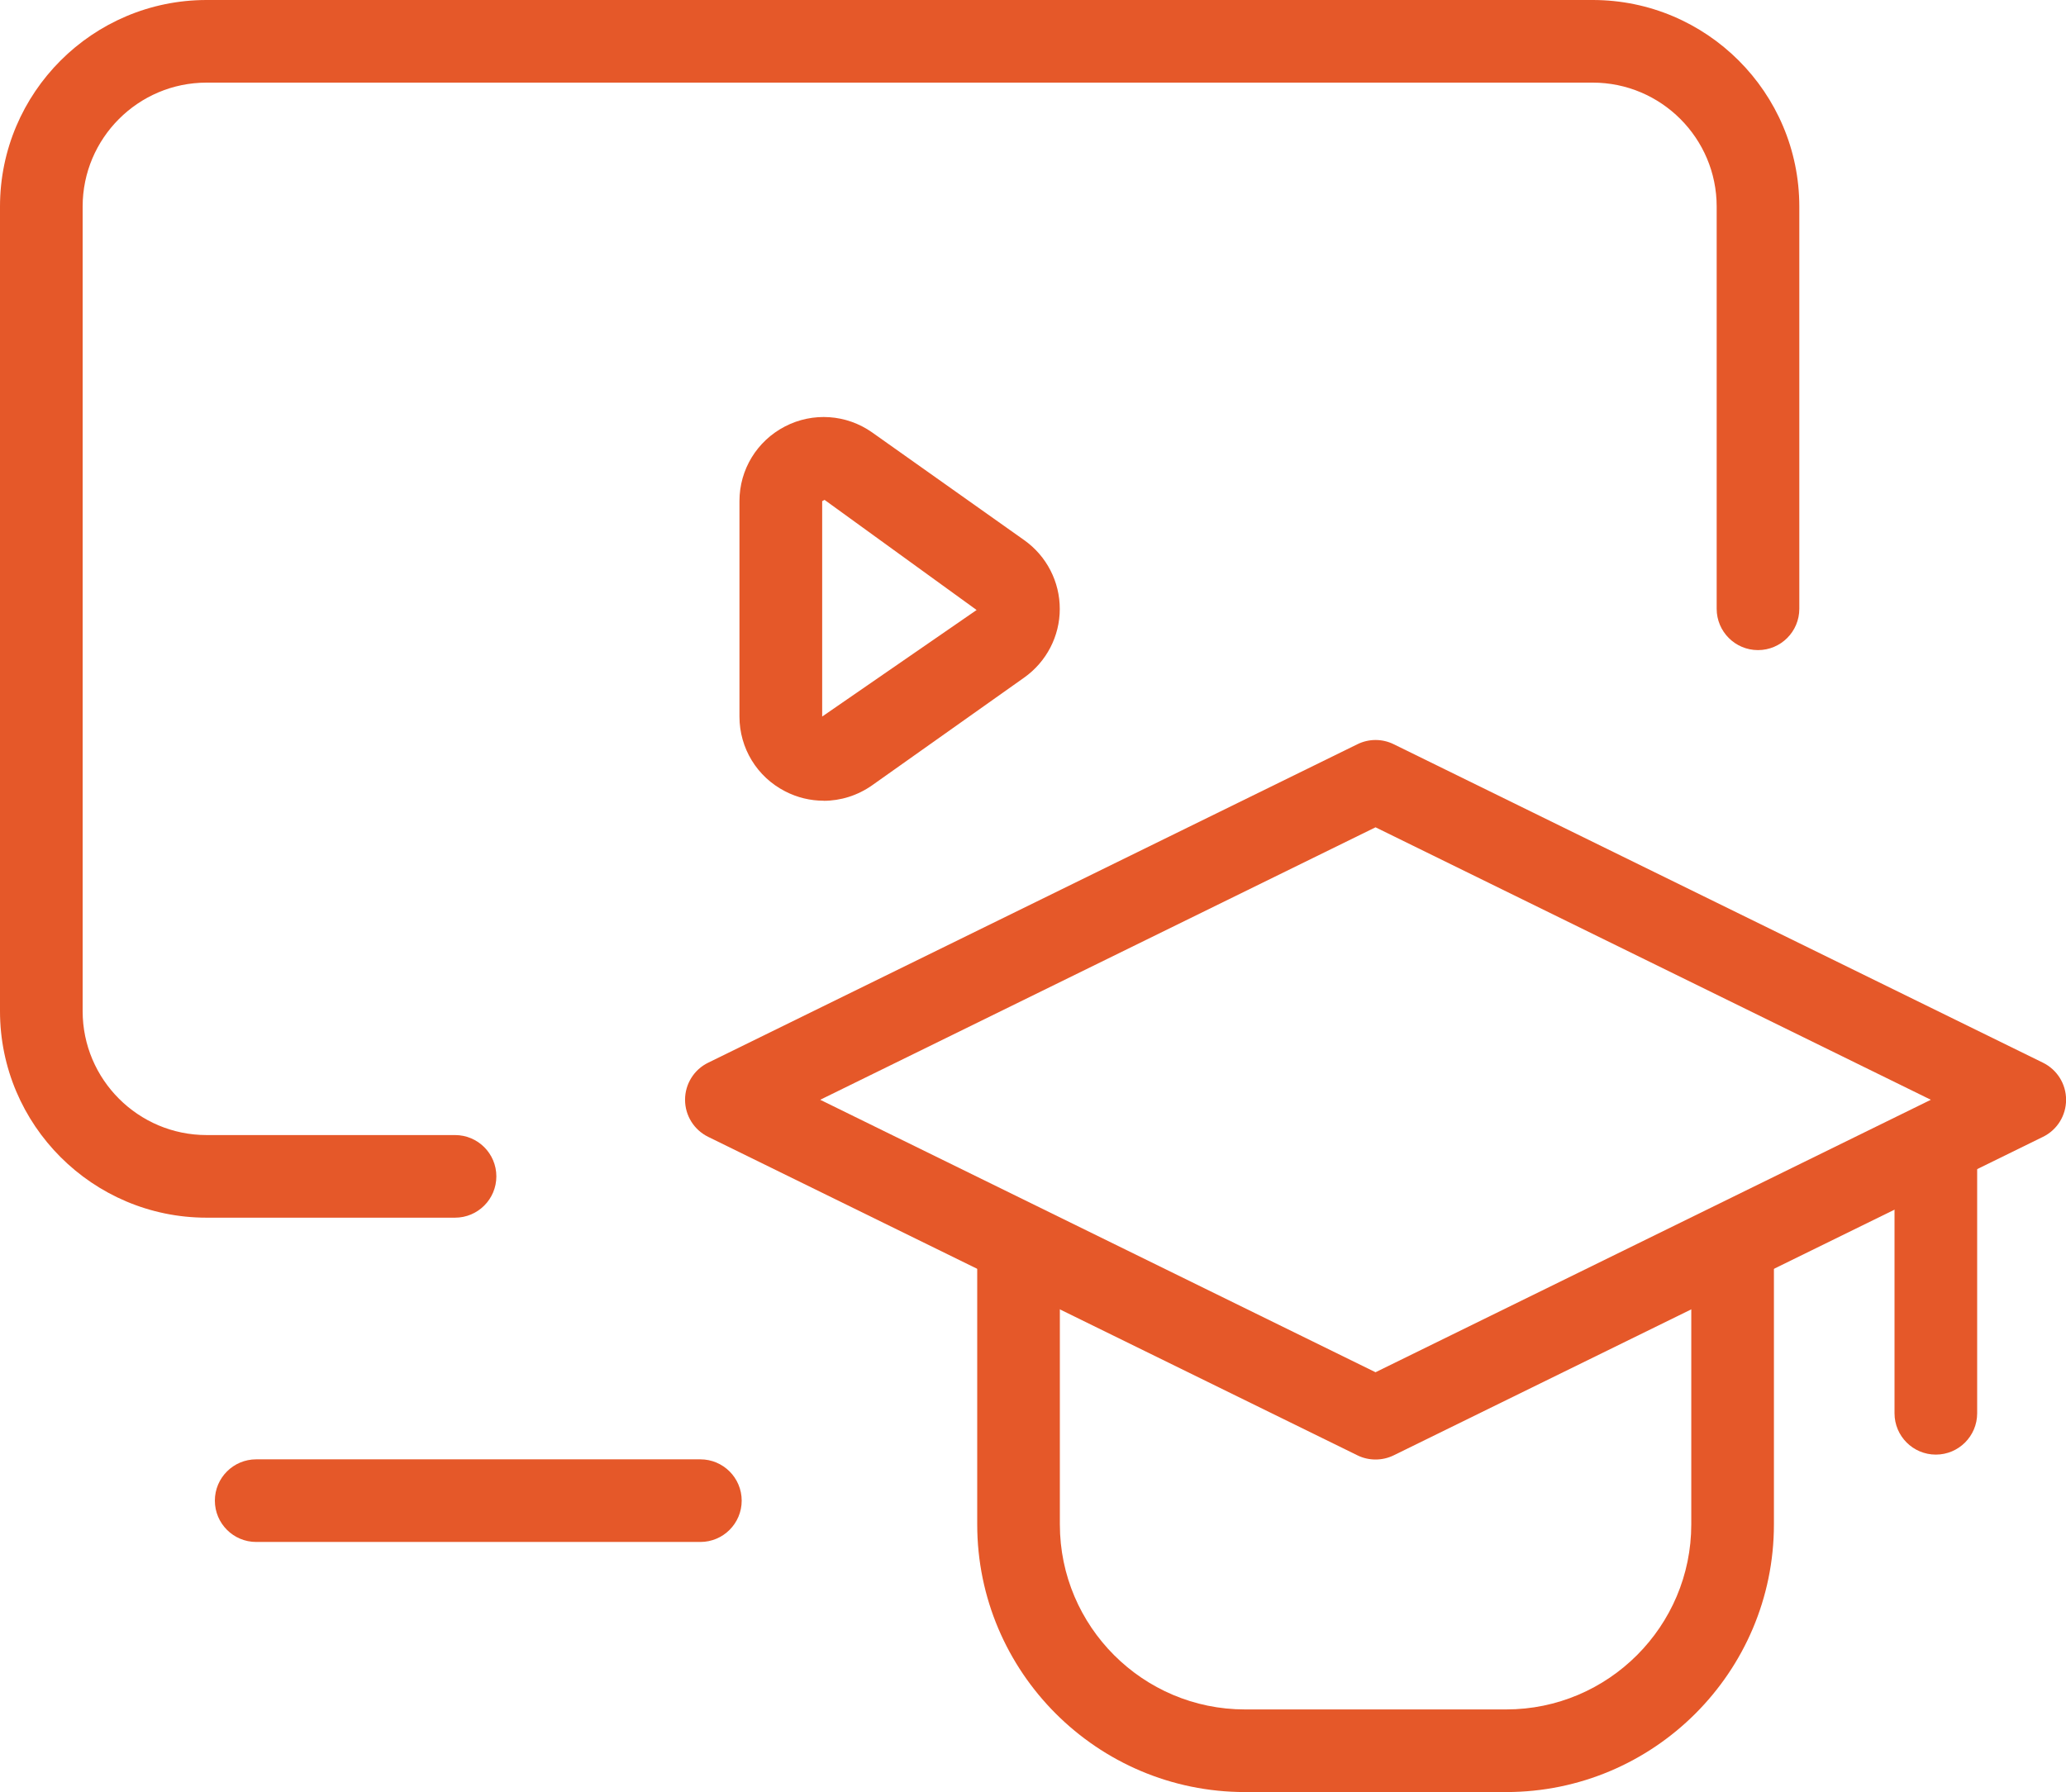 <?xml version="1.0" encoding="UTF-8"?>
<svg xmlns="http://www.w3.org/2000/svg" id="Layer_2" data-name="Layer 2" width="24" height="20.823" viewBox="0 0 24 20.823">
  <g id="Layer_1-2" data-name="Layer 1">
    <g>
      <g>
        <path d="M17.497,20.823h-3.035c-1.715,0-3.11-1.395-3.11-3.11v-3.196c0-.265.215-.48.48-.48s.48.215.48.48v3.196c0,1.185.964,2.15,2.15,2.15h3.035c1.185,0,2.15-.965,2.15-2.15v-3.196c0-.265.215-.48.48-.48s.48.215.48.48v3.196c0,1.715-1.395,3.11-3.11,3.11Z" fill="#e55829" stroke-width="0"></path>
        <path d="M15.979,16.959c-.072,0-.145-.016-.211-.049l-7.541-3.7c-.165-.081-.269-.248-.269-.431s.104-.351.269-.431l7.541-3.7c.133-.066.29-.066.423,0l7.541,3.7c.165.081.269.248.269.431s-.104.351-.269.431l-7.541,3.7c-.067.033-.139.049-.211.049ZM9.528,12.779l6.451,3.166,6.451-3.166-6.451-3.166-6.451,3.166Z" fill="#e55829" stroke-width="0"></path>
        <path d="M22.488,16.902c-.265,0-.48-.215-.48-.48v-2.938c0-.265.215-.48.48-.48s.48.215.48.48v2.938c0,.265-.215.48-.48.48Z" fill="#e55829" stroke-width="0"></path>
      </g>
      <g>
        <g>
          <path d="M5.286,14.149h-2.886c-1.323,0-2.4-1.076-2.4-2.4V2.4C0,1.076,1.077,0,2.4,0h16.102c1.323,0,2.4,1.076,2.4,2.4v4.674c0,.265-.215.48-.48.48s-.48-.215-.48-.48V2.4c0-.794-.646-1.44-1.44-1.44H2.4c-.794,0-1.44.646-1.44,1.44v9.349c0,.794.646,1.44,1.44,1.44h2.886c.265,0,.48.215.48.48s-.215.48-.48.48Z" fill="#e55829" stroke-width="0"></path>
          <path d="M8.137,17.917H2.976c-.265,0-.48-.215-.48-.48s.215-.48.48-.48h5.16c.265,0,.48.215.48.48s-.215.48-.48.48Z" fill="#e55829" stroke-width="0"></path>
        </g>
        <path d="M9.568,9.304c-.153,0-.307-.036-.449-.11-.326-.168-.529-.501-.529-.868v-2.503c0-.367.203-.699.529-.868.325-.168.714-.141,1.013.07l1.767,1.252c.259.184.413.483.412.8,0,.316-.155.613-.413.796l-1.767,1.252c-.169.119-.366.18-.564.18ZM9.578,5.809l-.027.014v2.503l1.794-1.238-1.767-1.28Z" fill="#e55829" stroke-width="0"></path>
      </g>
    </g>
  </g>
</svg>
